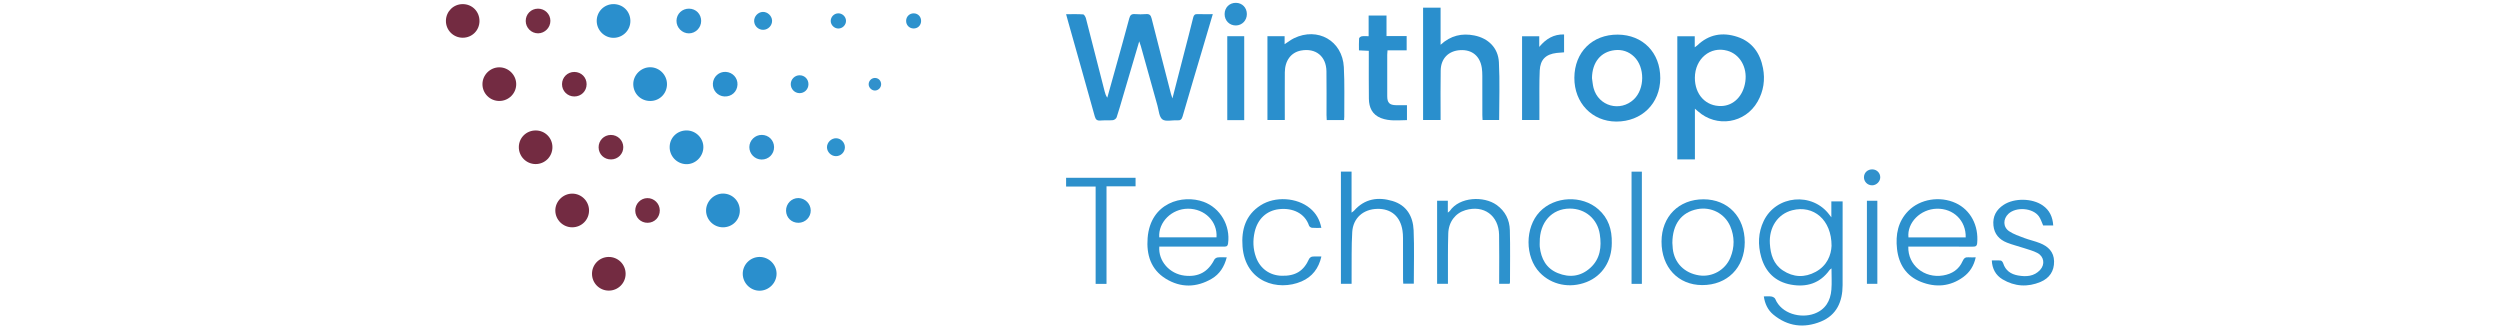 <?xml version="1.0" encoding="UTF-8"?> <svg xmlns="http://www.w3.org/2000/svg" id="Layer_1" data-name="Layer 1" viewBox="0 0 4416 580"><defs><style> .cls-1 { fill: #742d43; } .cls-1, .cls-2, .cls-3, .cls-4, .cls-5, .cls-6, .cls-7, .cls-8, .cls-9, .cls-10 { stroke-width: 0px; } .cls-2 { fill: #3191cc; } .cls-3 { fill: #732b41; } .cls-4 { fill: #2a8fcd; } .cls-5 { fill: #2d8fcd; } .cls-6 { fill: #3090cb; } .cls-7 { fill: #2c90cd; } .cls-8 { fill: #2d92cd; } .cls-9 { fill: #2d90cb; } .cls-10 { fill: #732b42; } </style></defs><path class="cls-10" d="M1040.486,371.566c.141,16.661-13.157,30.001-29.859,29.955-16.235-.045-29.534-13.207-29.722-29.416-.189-16.307,13.6-30.128,30.003-30.074,16.182.054,29.441,13.293,29.578,29.534Z"></path><path class="cls-10" d="M882.031,178.354c-16.679.02-30.015-13.398-29.826-30.01.184-16.107,13.667-29.431,29.78-29.428,16.125.003,29.587,13.252,29.852,29.379.271,16.472-13.183,30.039-29.806,30.059Z"></path><path class="cls-3" d="M1105.089,483.547c.054,16.599-13.444,29.982-30.044,29.788-16.332-.192-29.307-13.305-29.338-29.65-.031-16.3,12.979-29.574,29.209-29.802,16.637-.234,30.119,13.021,30.173,29.664Z"></path><path class="cls-4" d="M1306.842,372.325c-.147,16.379-13.235,29.214-29.773,29.198-16.318-.016-29.742-13.224-29.869-29.388-.128-16.305,13.833-30.334,30.08-30.226,16.651.111,29.714,13.55,29.563,30.416Z"></path><path class="cls-4" d="M1311.978,483.811c-.132-16.219,12.978-29.639,29.253-29.945,16.608-.313,30.442,13.097,30.497,29.562.055,16.387-13.716,30.133-30.147,30.092-16.065-.04-29.472-13.495-29.604-29.709Z"></path><path class="cls-3" d="M846.964,37.389c-.181,16.402-13.208,29.267-29.628,29.257-16.629-.01-29.946-13.543-29.66-30.141.282-16.356,13.412-29.261,29.747-29.237,16.747.024,29.727,13.26,29.54,30.121Z"></path><path class="cls-3" d="M946.258,230.442c16.394.019,29.437,12.957,29.556,29.315.121,16.706-13.153,30.108-29.762,30.048-16.543-.059-29.85-13.668-29.595-30.264.252-16.359,13.319-29.119,29.801-29.099Z"></path><path class="cls-4" d="M1054.029,37.268c-.179-16.348,12.769-29.712,29.064-29.995,16.927-.295,30.153,12.481,30.423,29.388.264,16.563-13.164,30.152-29.808,30.166-16.121.013-29.501-13.312-29.679-29.558Z"></path><path class="cls-4" d="M1178.173,148.578c.061,16.489-12.764,29.584-29.183,29.796-16.884.218-30.166-12.679-30.392-29.511-.218-16.292,13.746-30.249,30.102-30.086,16.175.161,29.412,13.546,29.472,29.802Z"></path><path class="cls-4" d="M1213.642,230.427c16.217.439,29.276,14.191,28.775,30.301-.516,16.592-14.694,30.013-30.889,29.24-16.253-.776-28.935-14.308-28.65-30.571.292-16.71,13.799-29.429,30.764-28.97Z"></path><path class="cls-1" d="M950.219,15.287c12.147-.089,21.944,9.493,21.994,21.512.05,11.909-9.832,21.966-21.686,22.072-11.926.106-21.826-9.728-21.897-21.752-.072-12.193,9.37-21.742,21.589-21.831Z"></path><path class="cls-1" d="M1100.979,259.717c.235,11.985-9.375,21.774-21.516,21.914-12.346.143-21.934-9.084-22.089-21.257-.154-12.105,9.358-21.875,21.435-22.017,12.104-.142,21.934,9.329,22.171,21.36Z"></path><path class="cls-1" d="M1165.444,371.489c.162,12.197-9.219,21.893-21.348,22.062-12.186.17-21.852-9.223-22.005-21.382-.151-12.056,9.412-22.025,21.322-22.227,11.893-.202,21.871,9.558,22.031,21.548Z"></path><path class="cls-10" d="M1014.408,170.404c-12.097-.043-21.766-9.761-21.665-21.776.101-12.136,9.741-21.623,21.886-21.54,12.223.084,21.609,9.565,21.555,21.774-.054,12.183-9.559,21.586-21.775,21.542Z"></path><path class="cls-7" d="M1410.449,393.557c-12.255.092-21.757-9.105-21.983-21.277-.229-12.359,9.733-22.578,21.858-22.422,11.777.151,21.668,10.115,21.762,21.922.095,11.895-9.635,21.688-21.638,21.778Z"></path><path class="cls-5" d="M1217.147,15.289c12.181.114,21.46,9.577,21.398,21.819-.061,11.94-9.897,21.847-21.682,21.838-12.133-.009-22.203-10.36-21.92-22.532.279-11.999,9.992-21.24,22.204-21.125Z"></path><path class="cls-5" d="M1345.551,238.287c12.12.001,21.659,9.435,21.782,21.541.126,12.392-9.744,22.181-22.176,21.993-11.915-.18-21.6-10.061-21.527-21.962.073-11.837,9.966-21.573,21.92-21.572Z"></path><path class="cls-4" d="M1281.985,126.965c12.145.672,21.26,10.606,20.713,22.575-.573,12.535-10.55,21.5-23.18,20.828-11.965-.636-20.98-10.799-20.293-22.876.686-12.057,10.81-21.189,22.76-20.528Z"></path><g><path class="cls-4" d="M2012.33,73.025c-9.999,33.878-19.284,65.358-28.582,96.833-3.691,12.496-7.18,25.062-11.328,37.405-.745,2.217-4.137,4.75-6.524,4.99-7.275.732-14.691.011-21.985.634-5.981.511-8.495-1.513-10.121-7.371-15.319-55.187-30.965-110.284-46.508-165.409-1.304-4.624-2.543-9.266-4.118-15.019,10.708,0,20.435-.376,30.082.329,1.849.135,4.243,4.305,4.94,6.987,11.182,43.081,22.121,86.226,33.144,129.348.923,3.611,2.049,7.171,4.602,10.779,4.935-17.661,9.892-35.317,14.801-52.986,8.067-29.032,16.278-58.026,24.004-87.148,1.556-5.864,4.089-7.954,10.037-7.493,6.487.503,13.082.552,19.559-.012,6.173-.537,8.444,2.028,9.881,7.723,11.221,44.477,22.729,88.883,34.174,133.303.517,2.005,1.284,3.946,2.59,7.903,7.194-27.902,13.872-53.786,20.54-79.672,5.417-21.027,10.969-42.02,16.117-63.112,1.115-4.568,2.972-6.288,7.683-6.11,8.601.324,17.223.092,26.948.092-6.251,21.141-12.139,41.093-18.049,61.038-11.8,39.822-23.748,79.6-35.262,119.505-1.608,5.574-3.954,7.416-9.561,7.033-8.906-.609-20.241,2.688-26.119-1.652-5.801-4.284-6.36-15.927-8.769-24.467-9.873-35.007-19.57-70.064-29.355-105.096-.568-2.035-1.346-4.01-2.822-8.355Z"></path><path class="cls-4" d="M2993.887,191.971v89.616h-31.069V64.102h30.783v19.482c2.419-1.811,3.499-2.454,4.38-3.303,20.513-19.757,44.779-23.849,70.966-15.155,26.22,8.705,40.137,28.814,45.206,55.128,3.977,20.645,1.044,40.585-9.432,59.064-21.912,38.653-72.429,46.796-105.668,17.12-1.322-1.181-2.681-2.32-5.167-4.467ZM2993.822,137.232c-.166,29.856,19.431,50.819,46.793,50.053,21.757-.609,38.676-17.799,42.318-42.998,3.69-25.529-9.653-48.483-31.803-54.711-29.967-8.426-57.122,14.155-57.309,47.656Z"></path><path class="cls-4" d="M2513.737,211.92V13.487h30.918v65.596c18.015-16.542,37.869-20.734,59.475-16.462,24.843,4.911,42.181,21.944,43.523,47.21,1.793,33.769.443,67.704.443,102.117h-29.31c-.132-2.916-.37-5.772-.374-8.627-.031-23.08.026-46.161-.054-69.241-.016-4.603-.173-9.252-.837-13.797-3.104-21.253-17.211-32.893-38.144-31.716-20.679,1.162-34.154,14.629-34.546,35.804-.482,26.059-.152,52.132-.172,78.199-.002,2.929-0,5.857-0,9.351h-30.922Z"></path><path class="cls-4" d="M2932.71,138.101c-.149,44.638-32.711,76.737-77.72,76.617-42.762-.114-74.322-33.105-74.043-77.4.285-45.243,31.725-76.468,76.709-76.184,44.344.28,75.204,31.926,75.054,76.966ZM2812.071,137.881c.903,5.878,1.284,11.894,2.796,17.611,8.494,32.111,47.107,42.868,71.192,19.973,19.418-18.458,19.703-56.747.417-75.34-9.558-9.214-21.298-13.01-34.347-11.512-24.805,2.847-39.679,21.609-40.058,49.268Z"></path><path class="cls-4" d="M2374.146,212.091h-30.592c-.15-3.21-.396-6.075-.4-8.941-.035-25.784.283-51.573-.117-77.35-.412-26.563-19.056-41.376-45.087-36.491-17.367,3.258-28.276,17.697-28.442,38.356-.2,24.968-.049,49.939-.049,74.909-0,2.957-0,5.914-0,9.392h-30.657V63.986h30.337v14.113c6.237-4.023,11.08-7.904,16.526-10.541,41.984-20.326,85.621,4.474,88.086,50.941,1.551,29.229.621,58.59.78,87.893.009,1.601-.21,3.203-.385,5.7Z"></path><path class="cls-4" d="M2449.134,63.743h35.599v25.21h-33.82c-.2,2.918-.499,5.267-.502,7.617-.034,24.447-.057,48.893-.004,73.34.025,11.655,3.984,15.663,15.607,15.892,6.218.122,12.441.022,19.256.022v26.347c-15.417.208-30.865,2.186-45.744-3.536-15.548-5.98-21.334-18.614-21.528-34.173-.311-24.986-.128-49.978-.153-74.968-.003-2.959-0-5.917-0-9.72-5.675-.269-10.959-.519-17.364-.822,0-7.143-.267-14.125.221-21.054.1-1.416,2.898-3.48,4.688-3.765,3.692-.588,7.544-.177,12.169-.177V27.413h31.574v36.33Z"></path><path class="cls-5" d="M2719.173,211.969h-30.597V64.009h30.337v18.854c12.272-14.698,25.805-22.441,43.862-22.041v31.621c-4.498.357-8.793.55-13.05,1.062-19.261,2.314-29.045,11.646-29.956,31.137-1.011,21.649-.476,43.371-.591,65.061-.038,7.254-.006,14.508-.006,22.267Z"></path><path class="cls-7" d="M2197.778,212.204h-29.92V63.927h29.92v148.277Z"></path><path class="cls-7" d="M2202.46,24.917c.022,11.098-8.377,19.854-19.239,20.056-11.364.212-20.087-8.501-20.073-20.047.014-11.617,8.569-20.1,20.091-19.923,11.104.171,19.198,8.557,19.221,19.915Z"></path></g><path class="cls-8" d="M1476.304,275.834c-8.372-.196-15.491-7.402-15.542-15.733-.052-8.528,7.668-16.082,16.261-15.911,8.645.172,15.824,7.926,15.396,16.627-.42,8.535-7.589,15.215-16.115,15.016Z"></path><path class="cls-8" d="M1347.498,21.037c8.231-.229,15.84,6.811,16.296,15.078.478,8.667-6.71,16.368-15.466,16.568-8.562.195-15.766-6.438-16.211-14.928-.454-8.668,6.73-16.478,15.381-16.718Z"></path><path class="cls-8" d="M1428.036,148.954c-.127,9.012-7.313,15.917-16.205,15.572-8.474-.329-15.169-7.462-15.042-16.025.126-8.538,7.064-15.489,15.518-15.55,9.007-.064,15.858,6.906,15.729,16.003Z"></path><g><path class="cls-7" d="M3115.611,523.568c4.94,0,9.334-.492,13.537.19,2.413.391,5.733,2.178,6.575,4.198,11.15,26.729,45.324,34.736,68.849,26.217,19.714-7.139,28.743-22.544,30.378-42.394.996-12.093.184-24.335.184-37.748-1.647,1.391-2.717,1.984-3.36,2.882-16.996,23.748-40.731,30.821-68.21,25.877-27.459-4.94-45.053-22.191-52.562-48.715-6.073-21.452-5.442-43.144,4.335-63.621,21.9-45.867,86.111-51.739,116.293-10.851.632.855,1.296,1.687,3.266,4.246v-28.054h19.918c0,2.875 0,5.738,0,8.6-0,46.441.086,92.883-.032,139.324-.074,28.945-10.406,52.857-38.402,64.292-29.806,12.174-58.732,8.7-84.122-12.43-9.513-7.917-14.729-18.895-16.647-32.012ZM3235.263,434.318c.108-46.218-31.944-72.587-69.425-62.928-25.688,6.62-41.338,30.178-39.535,59.142,1.179,18.95,6.314,36.158,22.989,47.181,18.552,12.263,38.371,13.077,57.929,2.476,20.306-11.007,27.288-29.792,28.043-45.871Z"></path><path class="cls-7" d="M2047.777,435.608c-1.954,25.668,18.229,48.209,44.677,51.274,24.367,2.824,41.441-6.492,52.527-28.261.95-1.866,3.759-3.626,5.892-3.883,4.791-.579,9.7-.181,16.046-.181-4.339,16.72-12.55,29.663-26.622,37.877-26.872,15.685-54.699,16.186-81.154-.149-26.417-16.312-34.298-42.484-31.986-71.923,4.923-62.69,62.017-77.399,98.915-63.836,29.486,10.838,47.534,41.864,43.176,73.544-.848,6.166-4.56,5.547-8.651,5.545-34.515-.014-69.031-.008-103.546-.007-2.949,0-5.898-0-9.274-0ZM2047.658,419.252h101.186c1.913-28.094-20.837-50.647-50.339-50.593-28.733.052-52.641,23.604-50.847,50.593Z"></path><path class="cls-7" d="M3370.825,435.607c-1.021,32.789,28.376,56.428,61.355,50.97,15.894-2.631,28.054-10.517,34.547-25.296,2.451-5.58,5.326-7.331,10.877-6.796,3.741.36,7.544.069,12.314.069-3.192,14.861-10.431,26.339-21.822,34.686-23.211,17.008-48.943,18.982-75.042,8.616-25.833-10.261-39.125-30.929-42.144-58.187-2.774-25.045,1.539-48.287,19.871-67.036,20.726-21.199,56.089-26.839,83.979-13.873,26.068,12.119,40.6,39.706,37.736,70.689-.539,5.837-3.454,6.228-8.019,6.215-34.787-.099-69.574-.054-104.36-.054-2.925,0-5.851 0-9.293 0ZM3472.202,419.3c.801-29.391-21.526-51.297-50.976-50.633-28.963.653-52.829,24.61-50.148,50.633h101.124Z"></path><path class="cls-4" d="M2368.582,303.133h18.814v72.447c2.233-1.715,3.55-2.43,4.48-3.485,18.649-21.155,42.225-24.652,67.672-17.115,25.146,7.448,36.428,27.193,37.473,51.788,1.324,31.151.32,62.4.32,94.311h-18.669c-.11-2.518-.34-5.374-.344-8.23-.029-24.168.027-48.337-.057-72.505-.015-4.327-.264-8.697-.907-12.972-3.759-24.995-19.962-38.935-44.452-38.435-24.775.506-42.853,16.12-44.332,40.965-1.531,25.71-.852,51.551-1.121,77.335-.048,4.56-.007,9.121-.007,14.101h-18.87v-198.206Z"></path><path class="cls-7" d="M3006.643,503.579c-42.515-.145-71.844-31.607-71.721-76.936.119-44.086,30.594-74.715,74.234-74.613,43.131.102,72.889,31.182,72.76,75.995-.129,44.805-30.914,75.706-75.273,75.554ZM2954.072,429.087c.149,2.189.284,6.261.726,10.299,2.746,25.079,20.565,43.064,46.5,47.023,22.947,3.503,46.113-9.227,55.273-31.383,7.566-18.299,7.54-37.178-.294-55.406-9.758-22.703-33.93-34.898-58.052-30.188-28.07,5.48-43.951,26.268-44.152,59.655Z"></path><path class="cls-7" d="M2847.067,429.617c-.036,31.502-16.642,57.622-44.611,68.619-29.553,11.619-61.744,5.075-82.683-16.809-26.358-27.548-26.372-79.513-.03-107.29,26.284-27.715,74.743-29.921,103.692-4.369,17.444,15.397,24.205,35.446,23.631,59.849ZM2719.792,427.767c0,2.709-.256,5.447.041,8.123,2.335,21.105,11.319,38.107,31.773,46.479,20.811,8.517,40.833,6.043,57.677-9.342,17.529-16.01,19.978-37.011,16.614-59.216-4.112-27.137-25.727-45.52-53.142-45.368-31.628.175-53.308,24.313-52.963,59.323Z"></path><path class="cls-8" d="M2666.489,501.336h-18.369c0-3.361.001-6.267-0-9.173-.013-25.801.378-51.611-.139-77.402-.685-34.193-27.088-53.233-59.53-43.518-17.576,5.263-29.573,20.471-30.248,41.129-.869,26.588-.429,53.218-.55,79.83-.013,2.907-.002,5.815-.002,9.157h-19.147v-146.79h18.947v20.98c2.088-1.75,2.986-2.228,3.498-2.972,17.269-25.058,60.175-26.671,82.664-10.565,15.318,10.971,22.911,26.374,23.392,44.527.812,30.668.263,61.373.251,92.062-0.0.754-.411,1.507-.768,2.736Z"></path><path class="cls-7" d="M3626.82,398.265h-17.798c-2.571-5.625-4.209-11.536-7.59-16.181-10.891-14.963-40.096-17.133-53.68-4.474-9.818,9.15-9.863,23.494,1.3,30.91,7.965,5.291,17.457,8.454,26.53,11.87,9.128,3.436,18.796,5.472,27.842,9.085,14.284,5.705,24.479,15.21,24.889,31.892.431,17.526-8.333,30.031-23.75,36.55-22.795,9.638-45.764,8.278-67.277-4.501-12.087-7.18-18.409-18.963-18.948-33.388,5.318,0,10.666-.376,15.9.227,1.587.183,3.568,2.848,4.168,4.753,4.08,12.951,13.656,19.338,26.201,21.561,14.416,2.555,28.509,1.833,39.223-9.971,8.852-9.751,6.743-23.572-4.924-29.74-7.342-3.882-15.659-5.978-23.626-8.614-10.048-3.324-20.415-5.803-30.228-9.695-13.547-5.372-22.353-15.119-23.847-30.282-1.573-15.961,4.977-27.957,18.167-36.527,18.868-12.258,50.53-11.728,68.956,1.155,11.945,8.351,17.555,20.113,18.492,35.372Z"></path><path class="cls-7" d="M2334.031,402.509c-5.947,0-11.344.328-16.66-.178-1.852-.176-4.532-2.07-5.097-3.759-7.333-21.921-28.973-31.918-53.332-29.041-21.606,2.552-37.372,17.066-42.674,40.035-3.499,15.16-2.966,30.235,2.365,44.899,7.286,20.04,24.267,32.113,45.296,32.652,24.328.624,38.808-8.364,48.369-29.591.864-1.918,3.539-3.976,5.584-4.222,5.045-.608,10.212-.199,16.237-.199-4.796,21.091-16.292,35.903-35.101,44.014-41.498,17.897-99.418,1.362-104.213-61.586-2.242-29.436,5.189-55.779,31.965-72.875,25.651-16.378,64.173-13.882,87.257,5.267,10.645,8.83,17.145,20.075,20.004,34.584Z"></path><path class="cls-9" d="M1954.55,501.436h-19.224v-171.923h-52.161v-15.467h122.697v15.063h-51.312v172.326Z"></path><path class="cls-2" d="M2900.203,501.418h-18.235v-198.207h18.235v198.207Z"></path><path class="cls-6" d="M3297.714,354.617h18.433v146.706h-18.433v-146.706Z"></path><path class="cls-2" d="M3321.256,313.527c-.192,7.398-6.879,13.815-14.394,13.812-8.123-.003-14.561-6.514-14.368-14.529.194-8.049,6.74-13.932,15.156-13.622,7.818.288,13.807,6.6,13.606,14.339Z"></path></g><path class="cls-8" d="M1481.117,50.379c-7.24.141-13.641-6.018-13.728-13.21-.09-7.329,5.935-13.509,13.278-13.619,7.336-.11,13.612,5.907,13.728,13.162.116,7.258-5.972,13.525-13.278,13.667Z"></path><path class="cls-8" d="M1614.326,23.587c7.477.217,12.939,6.151,12.712,13.811-.226,7.636-6.067,13.158-13.649,12.902-7.474-.252-13.038-6.261-12.801-13.826.235-7.49,6.222-13.106,13.738-12.888Z"></path><path class="cls-2" d="M1556.44,149.131c-.188,5.873-5.124,10.748-10.934,10.8-5.993.053-11.358-5.533-11.091-11.55.261-5.877,5.268-10.716,11.07-10.698,6.331.019,11.159,5.064,10.955,11.448Z"></path></svg> 